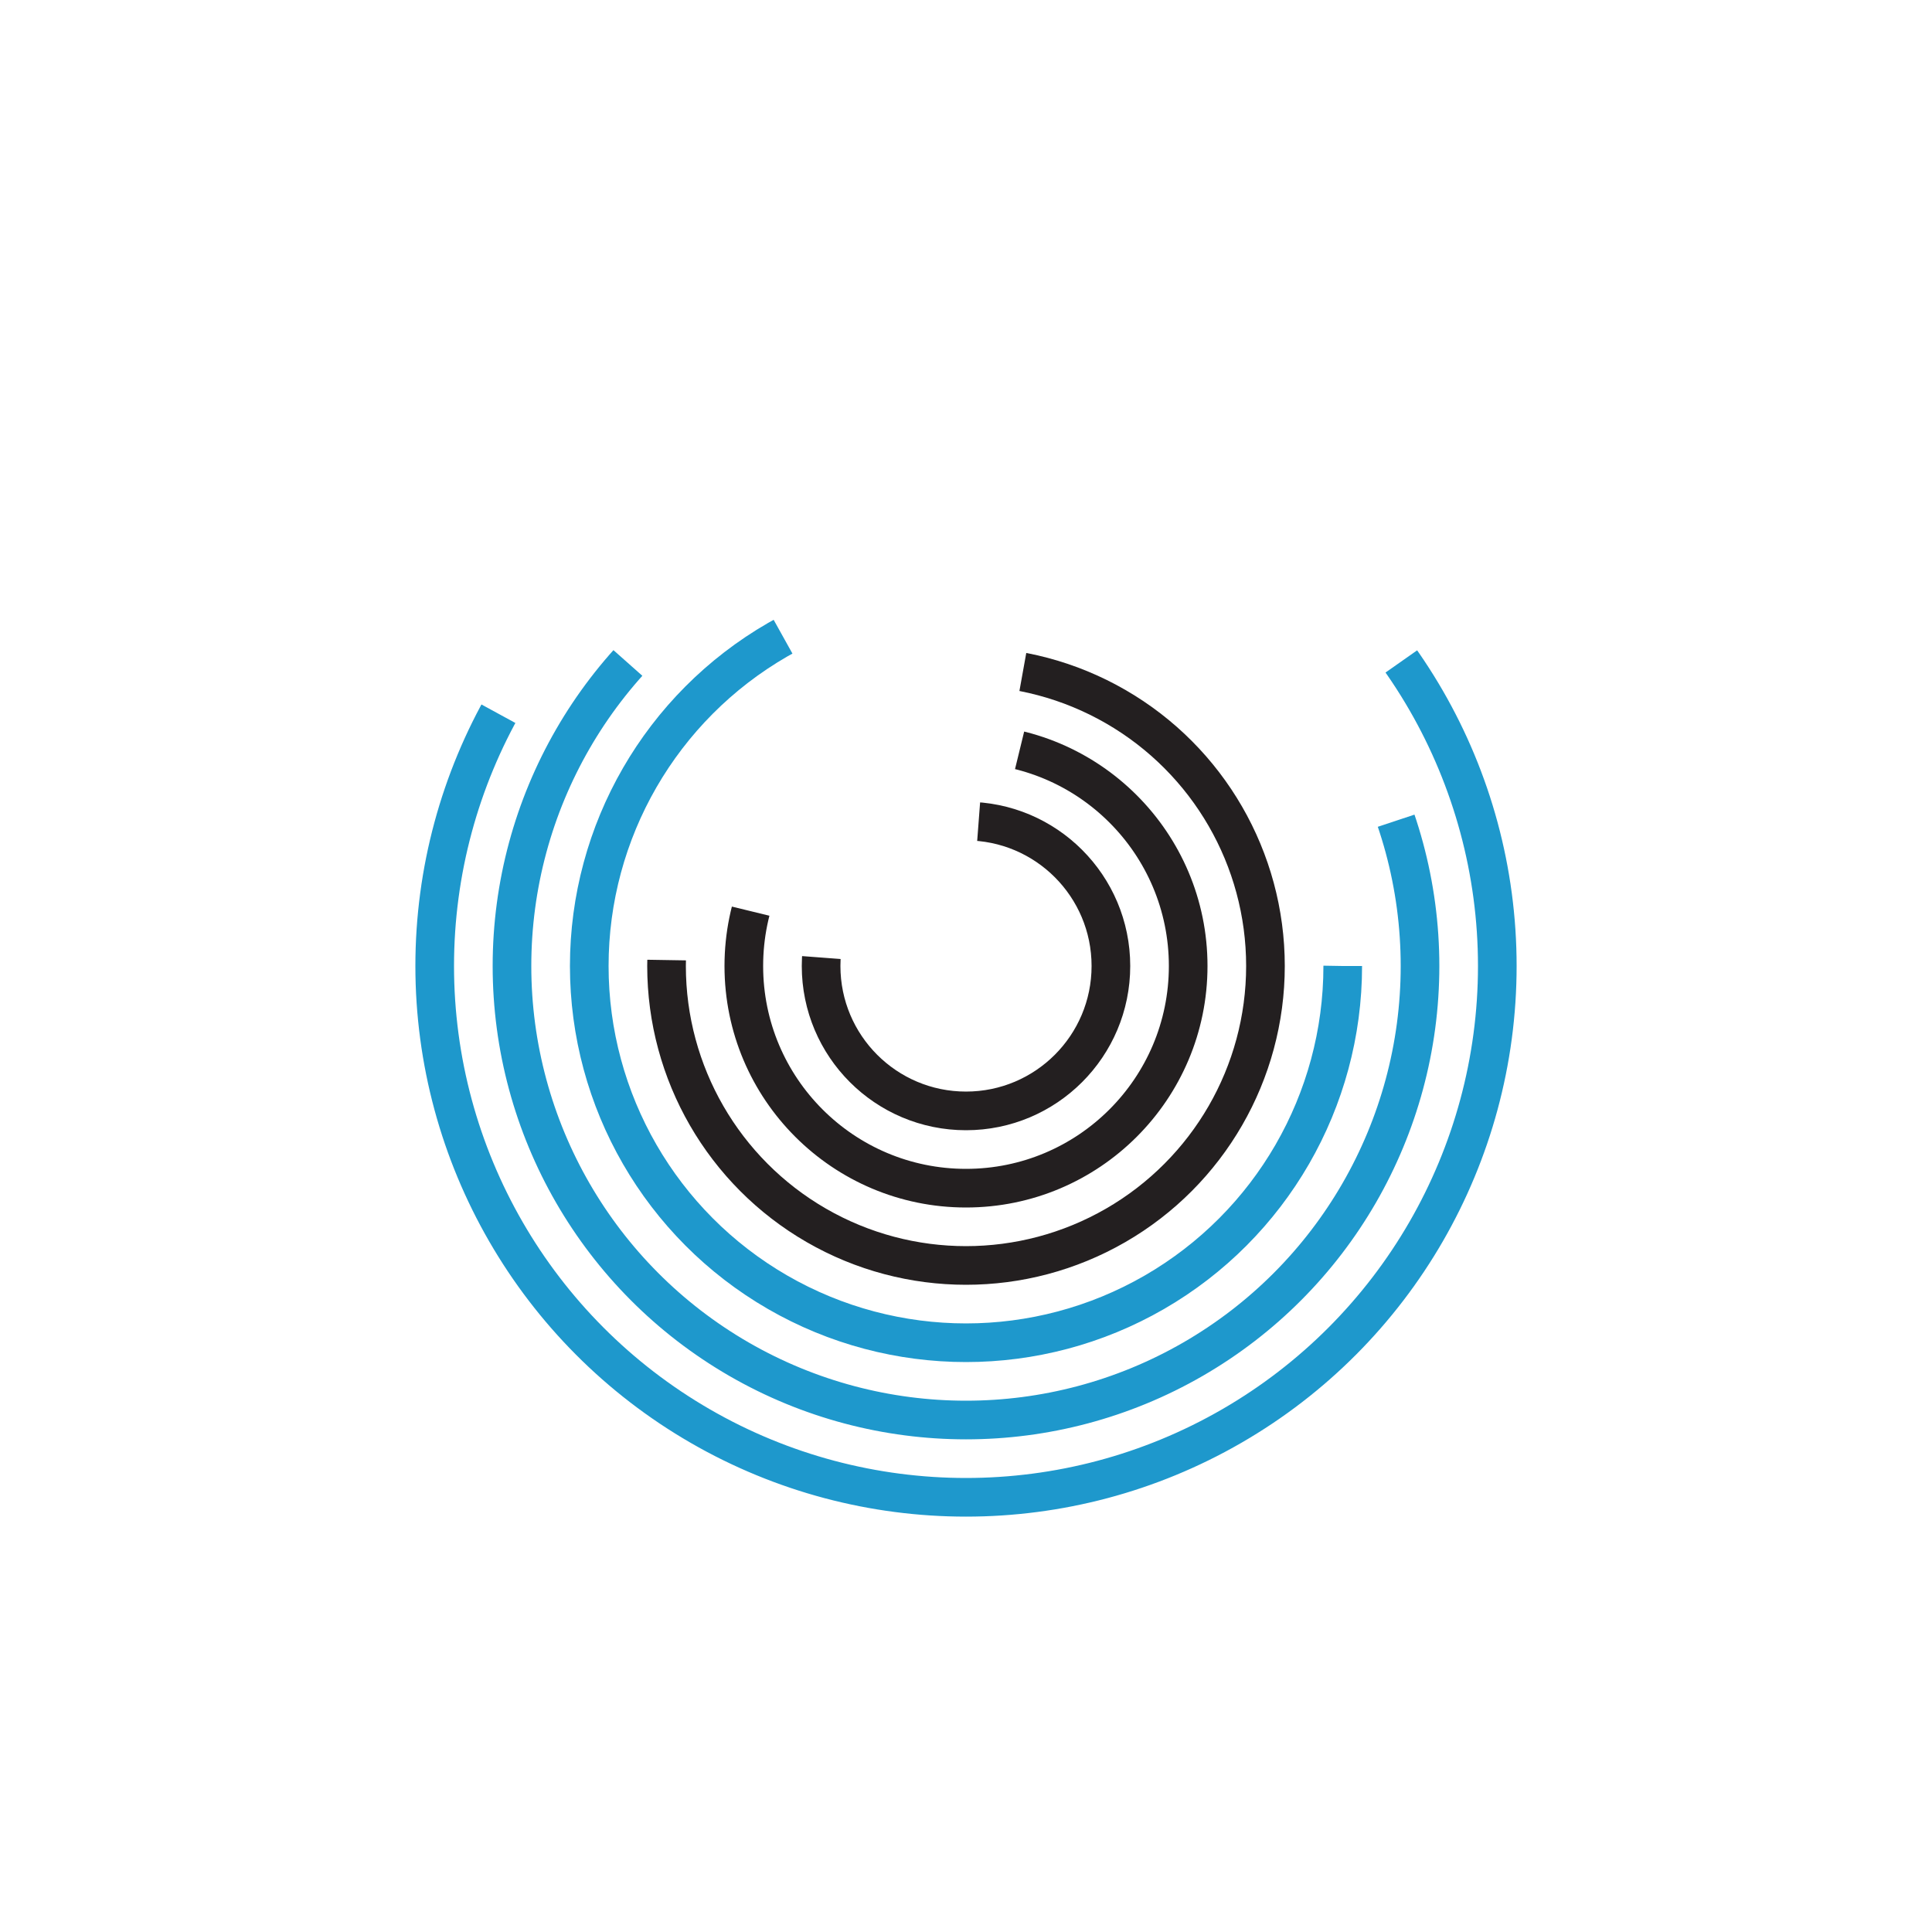 <svg width="150" height="150" viewBox="0 0 100 100" xmlns="http://www.w3.org/2000/svg">
  <g transform="translate(50,50)">
    <circle r="27.5" stroke="#1e98cc" stroke-width="2" fill="none" stroke-dasharray="100 56">
      <animateTransform attributeName="transform" type="rotate" from="0" to="360" dur="2s" repeatCount="indefinite"/>
    </circle>
    <circle r="23.5" stroke="#1e98cc" stroke-width="2" fill="none" stroke-dasharray="91 49">
      <animateTransform attributeName="transform" type="rotate" from="360" to="0" dur="1.5s" repeatCount="indefinite"/>
    </circle>
    <circle r="19.5" stroke="#1e98cc" stroke-width="2" fill="none" stroke-dasharray="82 53">
      <animateTransform attributeName="transform" type="rotate" from="0" to="360" dur="1.2s" repeatCount="indefinite"/>
    </circle>
    <circle r="15.5" stroke="#231f20" stroke-width="2" fill="none" stroke-dasharray="49 27">
      <animateTransform attributeName="transform" type="rotate" from="360" to="0" dur="1.8s" repeatCount="indefinite"/>
    </circle>
    <circle r="11.5" stroke="#231f20" stroke-width="2" fill="none" stroke-dasharray="39 18">
      <animateTransform attributeName="transform" type="rotate" from="0" to="360" dur="1.4s" repeatCount="indefinite"/>
    </circle>
    <circle r="7.5" stroke="#231f20" stroke-width="2" fill="none" stroke-dasharray="24 12">
      <animateTransform attributeName="transform" type="rotate" from="360" to="0" dur="1s" repeatCount="indefinite"/>
    </circle>
  </g>
</svg>